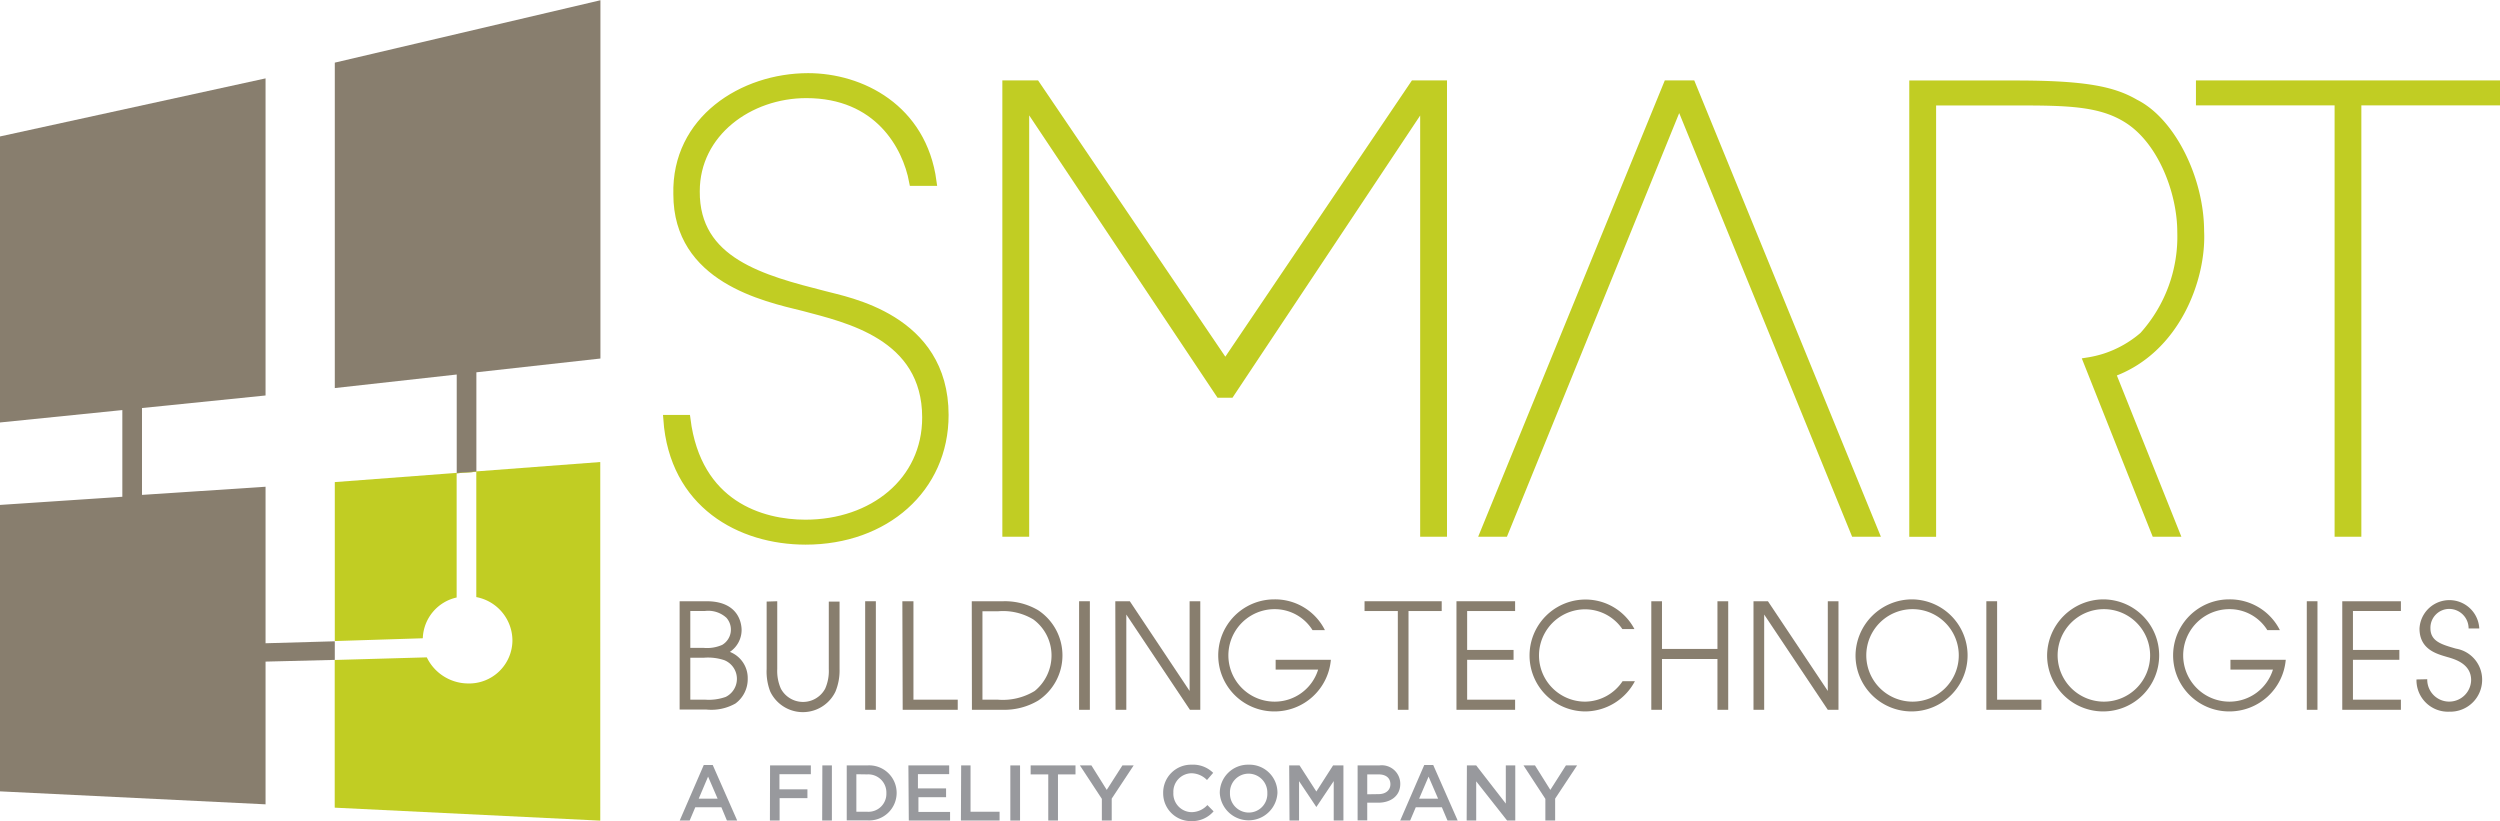 <svg xmlns="http://www.w3.org/2000/svg" viewBox="0 0 306.53 100.72"><defs><style>.cls-1{fill:#887e6e;}.cls-2,.cls-3{fill:#c1cd23;}.cls-3{stroke:#c1cd23;stroke-width:1.06px;}.cls-4{fill:#98999d;}</style></defs><g id="Layer_1" data-name="Layer 1"><path class="cls-1" d="M194.05,168.65v39.9L209,206.89V219l2.41-.19V206.62l15.21-1.69V161Zm-8.49,52-15.15,1V211l15.15-1.54V170.58L153,177.7v35.07l15-1.52v10.63l-15,1V258l32.56,1.59v-17.5l8.49-.21v-2.28l-8.49.24Z" transform="translate(-153 -160.97)"/><path class="cls-2" d="M194.05,220.08v19.49l10.79-.34a5.3,5.3,0,0,1,4.15-5V219l2.41-.18v15.36a5.44,5.44,0,0,1,4.43,5.31,5.31,5.31,0,0,1-5.5,5.28,5.66,5.66,0,0,1-5-3.2l-11.29.32V260l32.56,1.59V217.62Z" transform="translate(-153 -160.97)"/><g id="BUILDING_TECHNOLOGIES" data-name="BUILDING TECHNOLOGIES"><path class="cls-1" d="M236.33,234.69h3.3c4.14,0,4.3,3,4.3,3.54a3.24,3.24,0,0,1-1.44,2.67,3.44,3.44,0,0,1,2.19,3.26,3.71,3.71,0,0,1-1.51,3.07,6,6,0,0,1-3.54.74h-3.3Zm1.31,5.72h1.66a4.59,4.59,0,0,0,2.25-.37,2.18,2.18,0,0,0,.52-3.32,3.29,3.29,0,0,0-2.67-.83h-1.76Zm0,6.35h1.85a6.19,6.19,0,0,0,2.49-.34,2.47,2.47,0,0,0-.16-4.5,6.29,6.29,0,0,0-2.56-.3h-1.62Z" transform="translate(-153 -160.97)"/><path class="cls-1" d="M248.3,234.69V243a5.36,5.36,0,0,0,.44,2.4,3.08,3.08,0,0,0,5.44,0,5.36,5.36,0,0,0,.44-2.4v-8.27h1.32V243a6.78,6.78,0,0,1-.5,2.76,4.43,4.43,0,0,1-8,0A6.78,6.78,0,0,1,247,243v-8.27Z" transform="translate(-153 -160.97)"/><path class="cls-1" d="M259.08,234.69h1.31V248h-1.31Z" transform="translate(-153 -160.97)"/><path class="cls-1" d="M263.64,234.69H265v12.07h5.43V248h-6.75Z" transform="translate(-153 -160.97)"/><path class="cls-1" d="M272.15,234.69H276a8.06,8.06,0,0,1,4.29,1.1,6.64,6.64,0,0,1,0,11.08A8.15,8.15,0,0,1,276,248h-3.83Zm1.31,12.07h1.9a7.53,7.53,0,0,0,4.51-1.07,5.62,5.62,0,0,0,2.06-4.38,5.48,5.48,0,0,0-2.23-4.39,7.21,7.21,0,0,0-4.34-1h-1.9Z" transform="translate(-153 -160.97)"/><path class="cls-1" d="M285.31,234.69h1.32V248h-1.32Z" transform="translate(-153 -160.97)"/><path class="cls-1" d="M289.75,234.69h1.78l7.33,11h0v-11h1.31V248H298.9l-7.8-11.68h0V248h-1.32Z" transform="translate(-153 -160.97)"/><path class="cls-1" d="M316.18,241.87a6.93,6.93,0,0,1-6.94,6.33,6.87,6.87,0,1,1,0-13.74,6.83,6.83,0,0,1,6.21,3.77h-1.52a5.47,5.47,0,0,0-4.67-2.57,5.67,5.67,0,1,0,.05,11.34,5.57,5.57,0,0,0,5.31-3.93h-5.21v-1.2Z" transform="translate(-153 -160.97)"/><path class="cls-1" d="M324.39,235.89h-4.08v-1.2h9.46v1.2H325.7V248h-1.31Z" transform="translate(-153 -160.97)"/><path class="cls-1" d="M331.58,234.69h7.19v1.2h-5.88v4.77h5.69v1.21h-5.69v4.89h5.88V248h-7.19Z" transform="translate(-153 -160.97)"/><path class="cls-1" d="M353.46,244.49a6.94,6.94,0,0,1-6.06,3.71,6.86,6.86,0,1,1,0-13.72,6.77,6.77,0,0,1,6,3.62h-1.48a5.54,5.54,0,0,0-4.56-2.42,5.66,5.66,0,0,0,0,11.32,5.59,5.59,0,0,0,4.59-2.51Z" transform="translate(-153 -160.97)"/><path class="cls-1" d="M355.47,234.69h1.31v5.85h6.8v-5.85h1.32V248h-1.32v-6.23h-6.8V248h-1.31Z" transform="translate(-153 -160.97)"/><path class="cls-1" d="M368,234.69h1.77l7.34,11h0v-11h1.31V248h-1.31l-7.8-11.68h0V248H368Z" transform="translate(-153 -160.97)"/><path class="cls-1" d="M387.46,234.46a6.87,6.87,0,1,1-6.95,6.94A6.94,6.94,0,0,1,387.46,234.46Zm0,12.54a5.67,5.67,0,1,0-5.63-5.6A5.68,5.68,0,0,0,387.46,247Z" transform="translate(-153 -160.97)"/><path class="cls-1" d="M396.55,234.69h1.32v12.07h5.43V248h-6.75Z" transform="translate(-153 -160.97)"/><path class="cls-1" d="M410.92,234.46A6.87,6.87,0,1,1,404,241.4,6.93,6.93,0,0,1,410.92,234.46Zm0,12.54a5.67,5.67,0,1,0-5.63-5.6A5.68,5.68,0,0,0,410.92,247Z" transform="translate(-153 -160.97)"/><path class="cls-1" d="M433.26,241.87a6.93,6.93,0,0,1-6.94,6.33,6.87,6.87,0,1,1,0-13.74,6.86,6.86,0,0,1,6.22,3.77H431a5.44,5.44,0,0,0-4.67-2.57,5.67,5.67,0,1,0,.05,11.34,5.57,5.57,0,0,0,5.31-3.93h-5.21v-1.2Z" transform="translate(-153 -160.97)"/><path class="cls-1" d="M435.84,234.69h1.31V248h-1.31Z" transform="translate(-153 -160.97)"/><path class="cls-1" d="M440.19,234.69h7.19v1.2H441.5v4.77h5.69v1.21H441.5v4.89h5.88V248h-7.19Z" transform="translate(-153 -160.97)"/><path class="cls-1" d="M450.61,244.25a2.69,2.69,0,1,0,5.38.11c0-2-2-2.57-2.92-2.83-1.19-.36-3.41-.87-3.41-3.5a3.67,3.67,0,0,1,7.33,0h-1.31a2.39,2.39,0,0,0-2.33-2.4A2.31,2.31,0,0,0,451,238c0,1.62,1.4,2,3.13,2.5a3.85,3.85,0,0,1,3.21,3.84,3.9,3.9,0,0,1-4,3.89,3.86,3.86,0,0,1-4.05-3.95Z" transform="translate(-153 -160.97)"/></g><g id="SMART"><path class="cls-3" d="M237.13,212.38c1.33,10.54,9.26,12.84,14.62,12.84,8.26,0,14.85-5.2,14.85-13.06,0-10.09-9.81-12.17-15.07-13.58-4.82-1.18-15.44-3.48-15.44-13.79-.23-9.13,8-14.32,16-14.32,6.45,0,14,3.78,15.21,12.76H265c-.82-4.38-4.31-10.76-13.14-10.76-7,0-13.59,4.75-13.59,11.95-.07,8.67,8.25,10.83,15.81,12.76,2.67.74,14.7,2.74,14.7,14.68,0,9-7.26,15.36-17,15.36-8,0-16.18-4.45-16.92-14.84Z" transform="translate(-153 -160.97)"/><path class="cls-3" d="M303.24,205.65l23.16-34.29h3.49v54.89h-2.23V173.59h-.14l-23.69,35.62h-1.26l-23.76-35.62h-.15v52.66h-2.23V171.36H280Z" transform="translate(-153 -160.97)"/><polygon class="cls-3" points="205.89 12.46 227.45 65.28 229.83 65.28 207.38 10.39 204.48 10.39 182.03 65.28 184.41 65.28 205.89 12.46"/><path class="cls-3" d="M422.72,189.33c0-6.38-3.49-13.44-7.94-15.66-2.67-1.56-6.08-2.3-14.61-2.3H387.63v54.89h2.23V173.37h10.31c6.45,0,10.46.08,13.79,2.23,4.24,2.74,6.53,9.06,6.53,13.8a18.19,18.19,0,0,1-4.67,12.77,13.7,13.7,0,0,1-4.71,2.66,14.25,14.25,0,0,1-2.12.5l.77,1.94,5.69,14.32,1.86,4.66h2.37l-7.82-19.55C419.85,203.88,423,195,422.72,189.33Z" transform="translate(-153 -160.97)"/><path class="cls-3" d="M459,171.36v2H442v52.89h-2.22V173.36h-17v-2Z" transform="translate(-153 -160.97)"/></g></g><g id="Layer_3" data-name="Layer 3"><path class="cls-4" d="M239.29,254.77h1.1l3,6.81h-1.26l-.68-1.63h-3.2l-.69,1.63h-1.22Zm1.7,4.13-1.17-2.71-1.15,2.71Z" transform="translate(-153 -160.97)"/><path class="cls-4" d="M247.42,254.82h5v1.08h-3.85v1.85H252v1.08h-3.41v2.75h-1.19Z" transform="translate(-153 -160.97)"/><path class="cls-4" d="M253.83,254.82H255v6.76h-1.19Z" transform="translate(-153 -160.97)"/><path class="cls-4" d="M256.82,254.82h2.52a3.37,3.37,0,0,1,3.6,3.36v0a3.38,3.38,0,0,1-3.6,3.38h-2.52ZM258,255.9v4.6h1.33a2.2,2.2,0,0,0,2.35-2.28v0a2.22,2.22,0,0,0-2.35-2.3Z" transform="translate(-153 -160.97)"/><path class="cls-4" d="M264.38,254.82h5v1.07h-3.83v1.75H269v1.08h-3.39v1.8h3.88v1.06h-5.06Z" transform="translate(-153 -160.97)"/><path class="cls-4" d="M270.85,254.82H272v5.68h3.56v1.08h-4.74Z" transform="translate(-153 -160.97)"/><path class="cls-4" d="M276.88,254.82h1.19v6.76h-1.19Z" transform="translate(-153 -160.97)"/><path class="cls-4" d="M281.53,255.92h-2.16v-1.1h5.5v1.1h-2.15v5.66h-1.19Z" transform="translate(-153 -160.97)"/><path class="cls-4" d="M288.1,258.92l-2.69-4.1h1.41l1.88,3,1.92-3H292l-2.69,4.07v2.69H288.1Z" transform="translate(-153 -160.97)"/><path class="cls-4" d="M295.62,258.22v0a3.42,3.42,0,0,1,3.48-3.49,3.51,3.51,0,0,1,2.65,1l-.76.88a2.71,2.71,0,0,0-1.9-.83,2.26,2.26,0,0,0-2.22,2.37v0a2.27,2.27,0,0,0,2.23,2.4,2.64,2.64,0,0,0,1.94-.87l.76.77a3.47,3.47,0,0,1-2.74,1.2A3.4,3.4,0,0,1,295.62,258.22Z" transform="translate(-153 -160.97)"/><path class="cls-4" d="M302.56,258.22v0a3.46,3.46,0,0,1,3.55-3.49,3.43,3.43,0,0,1,3.52,3.47v0a3.54,3.54,0,0,1-7.07,0Zm5.83,0v0a2.31,2.31,0,0,0-2.3-2.39,2.28,2.28,0,0,0-2.28,2.37v0a2.31,2.31,0,0,0,2.3,2.4A2.28,2.28,0,0,0,308.39,258.22Z" transform="translate(-153 -160.97)"/><path class="cls-4" d="M311.07,254.82h1.27l2.06,3.2,2.05-3.2h1.27v6.76h-1.19v-4.84l-2.13,3.18h0l-2.12-3.17v4.83h-1.17Z" transform="translate(-153 -160.97)"/><path class="cls-4" d="M319.46,254.82h2.66a2.27,2.27,0,0,1,2.57,2.26v0c0,1.52-1.22,2.31-2.7,2.31h-1.35v2.17h-1.18Zm2.57,3.52c.89,0,1.45-.5,1.45-1.21v0c0-.79-.57-1.21-1.45-1.21h-1.39v2.44Z" transform="translate(-153 -160.97)"/><path class="cls-4" d="M327.63,254.77h1.1l3,6.81h-1.25l-.69-1.63h-3.2l-.69,1.63h-1.22Zm1.7,4.13-1.17-2.71L327,258.9Z" transform="translate(-153 -160.97)"/><path class="cls-4" d="M332.86,254.82H334l3.63,4.68v-4.68h1.16v6.76h-1L334,256.77v4.81h-1.17Z" transform="translate(-153 -160.97)"/><path class="cls-4" d="M342.48,258.92l-2.68-4.1h1.41l1.88,3,1.91-3h1.37l-2.69,4.07v2.69h-1.2Z" transform="translate(-153 -160.97)"/></g></svg>